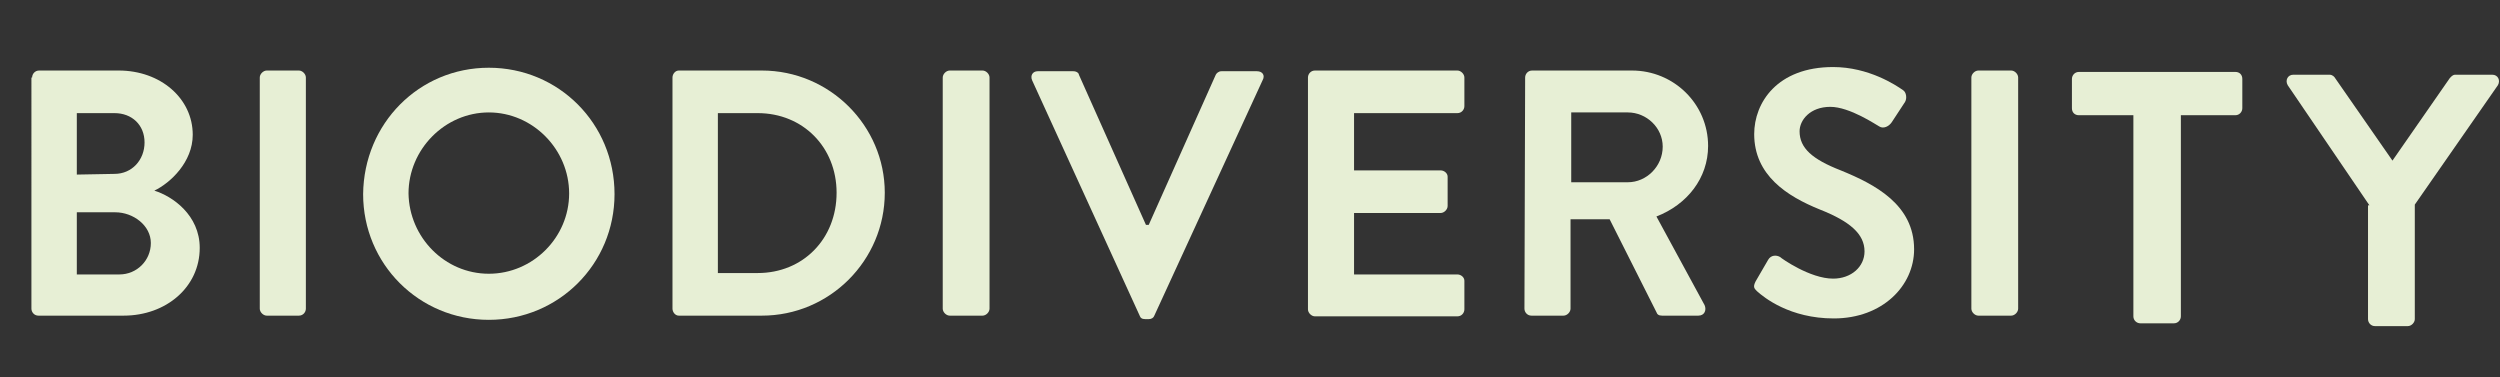 <?xml version="1.0" encoding="utf-8"?>
<!-- Generator: Adobe Illustrator 24.0.0, SVG Export Plug-In . SVG Version: 6.00 Build 0)  -->
<svg version="1.1" id="Capa_1" xmlns="http://www.w3.org/2000/svg" xmlns:xlink="http://www.w3.org/1999/xlink" x="0px" y="0px"
	 viewBox="0 0 358 54" style="enable-background:new 0 0 358 54;" xml:space="preserve">
<rect x="0" y="0" width="358" height="54" fill="#333333" stroke="none"/>
<style type="text/css">
	.st0{fill:#E7EFD5;}
</style>
<g>
	<path class="st0" d="M4.6,11.1c0-0.5,0.4-1,1-1H17c6,0,10.6,4,10.6,9.2c0,3.9-3.2,6.9-5.5,8c2.6,0.8,6.5,3.5,6.5,8.2
		c0,5.6-4.8,9.7-10.9,9.7H5.5c-0.6,0-1-0.5-1-1V11.1L4.6,11.1z M16.4,24.9c2.5,0,4.3-2,4.3-4.5s-1.8-4.2-4.3-4.2H11V25L16.4,24.9
		L16.4,24.9z M17.1,39.3c2.5,0,4.5-2,4.5-4.5s-2.5-4.4-5.1-4.4H11v8.9H17.1z"/>
	<path class="st0" d="M37.2,11.1c0-0.5,0.5-1,1-1h4.6c0.5,0,1,0.5,1,1v33.1c0,0.5-0.4,1-1,1h-4.6c-0.5,0-1-0.5-1-1V11.1z"/>
	<path class="st0" d="M70,9.7c10,0,18,8,18,18.1c0,10-8,18-18,18s-18-8-18-18C52.1,17.7,60,9.7,70,9.7z M70,39.2
		c6.3,0,11.5-5.2,11.5-11.5S76.3,16.1,70,16.1s-11.5,5.3-11.5,11.6C58.6,34,63.7,39.2,70,39.2z"/>
	<path class="st0" d="M96.3,11.1c0-0.5,0.4-1,0.9-1h11.9c9.7,0,17.6,7.9,17.6,17.5c0,9.7-7.9,17.6-17.6,17.6H97.2
		c-0.5,0-0.9-0.5-0.9-1L96.3,11.1z M108.5,39.1c6.5,0,11.3-4.9,11.3-11.5c0-6.5-4.8-11.4-11.3-11.4h-5.7v22.9H108.5z"/>
	<path class="st0" d="M135,11.1c0-0.5,0.5-1,1-1h4.7c0.5,0,1,0.5,1,1v33.1c0,0.5-0.5,1-1,1H136c-0.5,0-1-0.5-1-1V11.1z"/>
	<path class="st0" d="M147.8,11.5c-0.3-0.7,0.1-1.3,0.8-1.3h5.1c0.5,0,0.8,0.3,0.8,0.5l9.6,21.5h0.4l9.6-21.5
		c0.1-0.2,0.4-0.5,0.8-0.5h5.1c0.8,0,1.2,0.6,0.8,1.3l-15.5,33.7c-0.1,0.3-0.4,0.5-0.8,0.5H164c-0.5,0-0.7-0.2-0.8-0.5L147.8,11.5z"
		/>
	<path class="st0" d="M187.3,11.1c0-0.5,0.4-1,1-1h20.4c0.5,0,1,0.5,1,1v4.1c0,0.5-0.4,1-1,1h-14.8v8.2h12.4c0.5,0,1,0.4,1,0.9v4.2
		c0,0.5-0.5,1-1,1h-12.4v8.8h14.8c0.5,0,1,0.4,1,0.9v4.1c0,0.5-0.4,1-1,1h-20.4c-0.5,0-1-0.5-1-1V11.1z"/>
	<path class="st0" d="M218.4,11.1c0-0.5,0.4-1,1-1h14.3c6,0,10.9,4.8,10.9,10.8c0,4.6-3,8.4-7.4,10.1l6.9,12.7
		c0.3,0.7,0,1.5-0.9,1.5H238c-0.5,0-0.7-0.2-0.8-0.5l-6.7-13.3h-5.6v12.8c0,0.5-0.5,1-1,1h-4.6c-0.6,0-1-0.5-1-1L218.4,11.1
		L218.4,11.1z M233.1,26.1c2.7,0,5-2.3,5-5.1c0-2.7-2.3-4.9-5-4.9H225v10H233.1z"/>
	<path class="st0" d="M251.4,40.3l1.8-3.1c0.4-0.7,1.2-0.7,1.7-0.4c0.2,0.2,4.3,3.1,7.6,3.1c2.6,0,4.5-1.7,4.5-3.9
		c0-2.5-2.1-4.3-6.4-6c-4.7-1.9-9.4-4.9-9.4-10.8c0-4.5,3.3-9.6,11.3-9.6c5.1,0,9,2.6,10,3.3c0.5,0.3,0.6,1.2,0.3,1.7l-1.9,2.9
		c-0.4,0.6-1.2,1-1.8,0.6c-0.4-0.2-4.2-2.8-7-2.8c-2.9,0-4.4,1.9-4.4,3.5c0,2.4,1.8,4,5.9,5.6c4.9,2,10.5,4.9,10.5,11.3
		c0,5.2-4.5,9.9-11.5,9.9c-6.3,0-10-3-11-3.9C251.2,41.3,251,41.1,251.4,40.3z"/>
	<path class="st0" d="M282.3,11.1c0-0.5,0.5-1,1-1h4.7c0.5,0,1,0.5,1,1v33.1c0,0.5-0.5,1-1,1h-4.7c-0.5,0-1-0.5-1-1V11.1z"/>
</g>
<path class="st0" d="M305.5,16.5h-7.8c-0.6,0-1-0.4-1-1v-4.2c0-0.5,0.4-1,1-1h22.4c0.6,0,1,0.4,1,1v4.2c0,0.5-0.4,1-1,1h-7.8v28.8
	c0,0.5-0.4,1-1,1h-4.8c-0.5,0-1-0.4-1-1L305.5,16.5L305.5,16.5z"/>
<g>
	<path class="st0" d="M339.3,29.4l-11.7-17.2c-0.4-0.7,0-1.5,0.8-1.5h5.2c0.4,0,0.7,0.3,0.8,0.5l8.2,11.8l8.2-11.8
		c0.2-0.2,0.4-0.5,0.8-0.5h5.3c0.8,0,1.2,0.8,0.8,1.5l-11.9,17.1v16.4c0,0.5-0.5,1-1,1h-4.7c-0.6,0-1-0.5-1-1V29.4z"/>
</g>
</svg>
